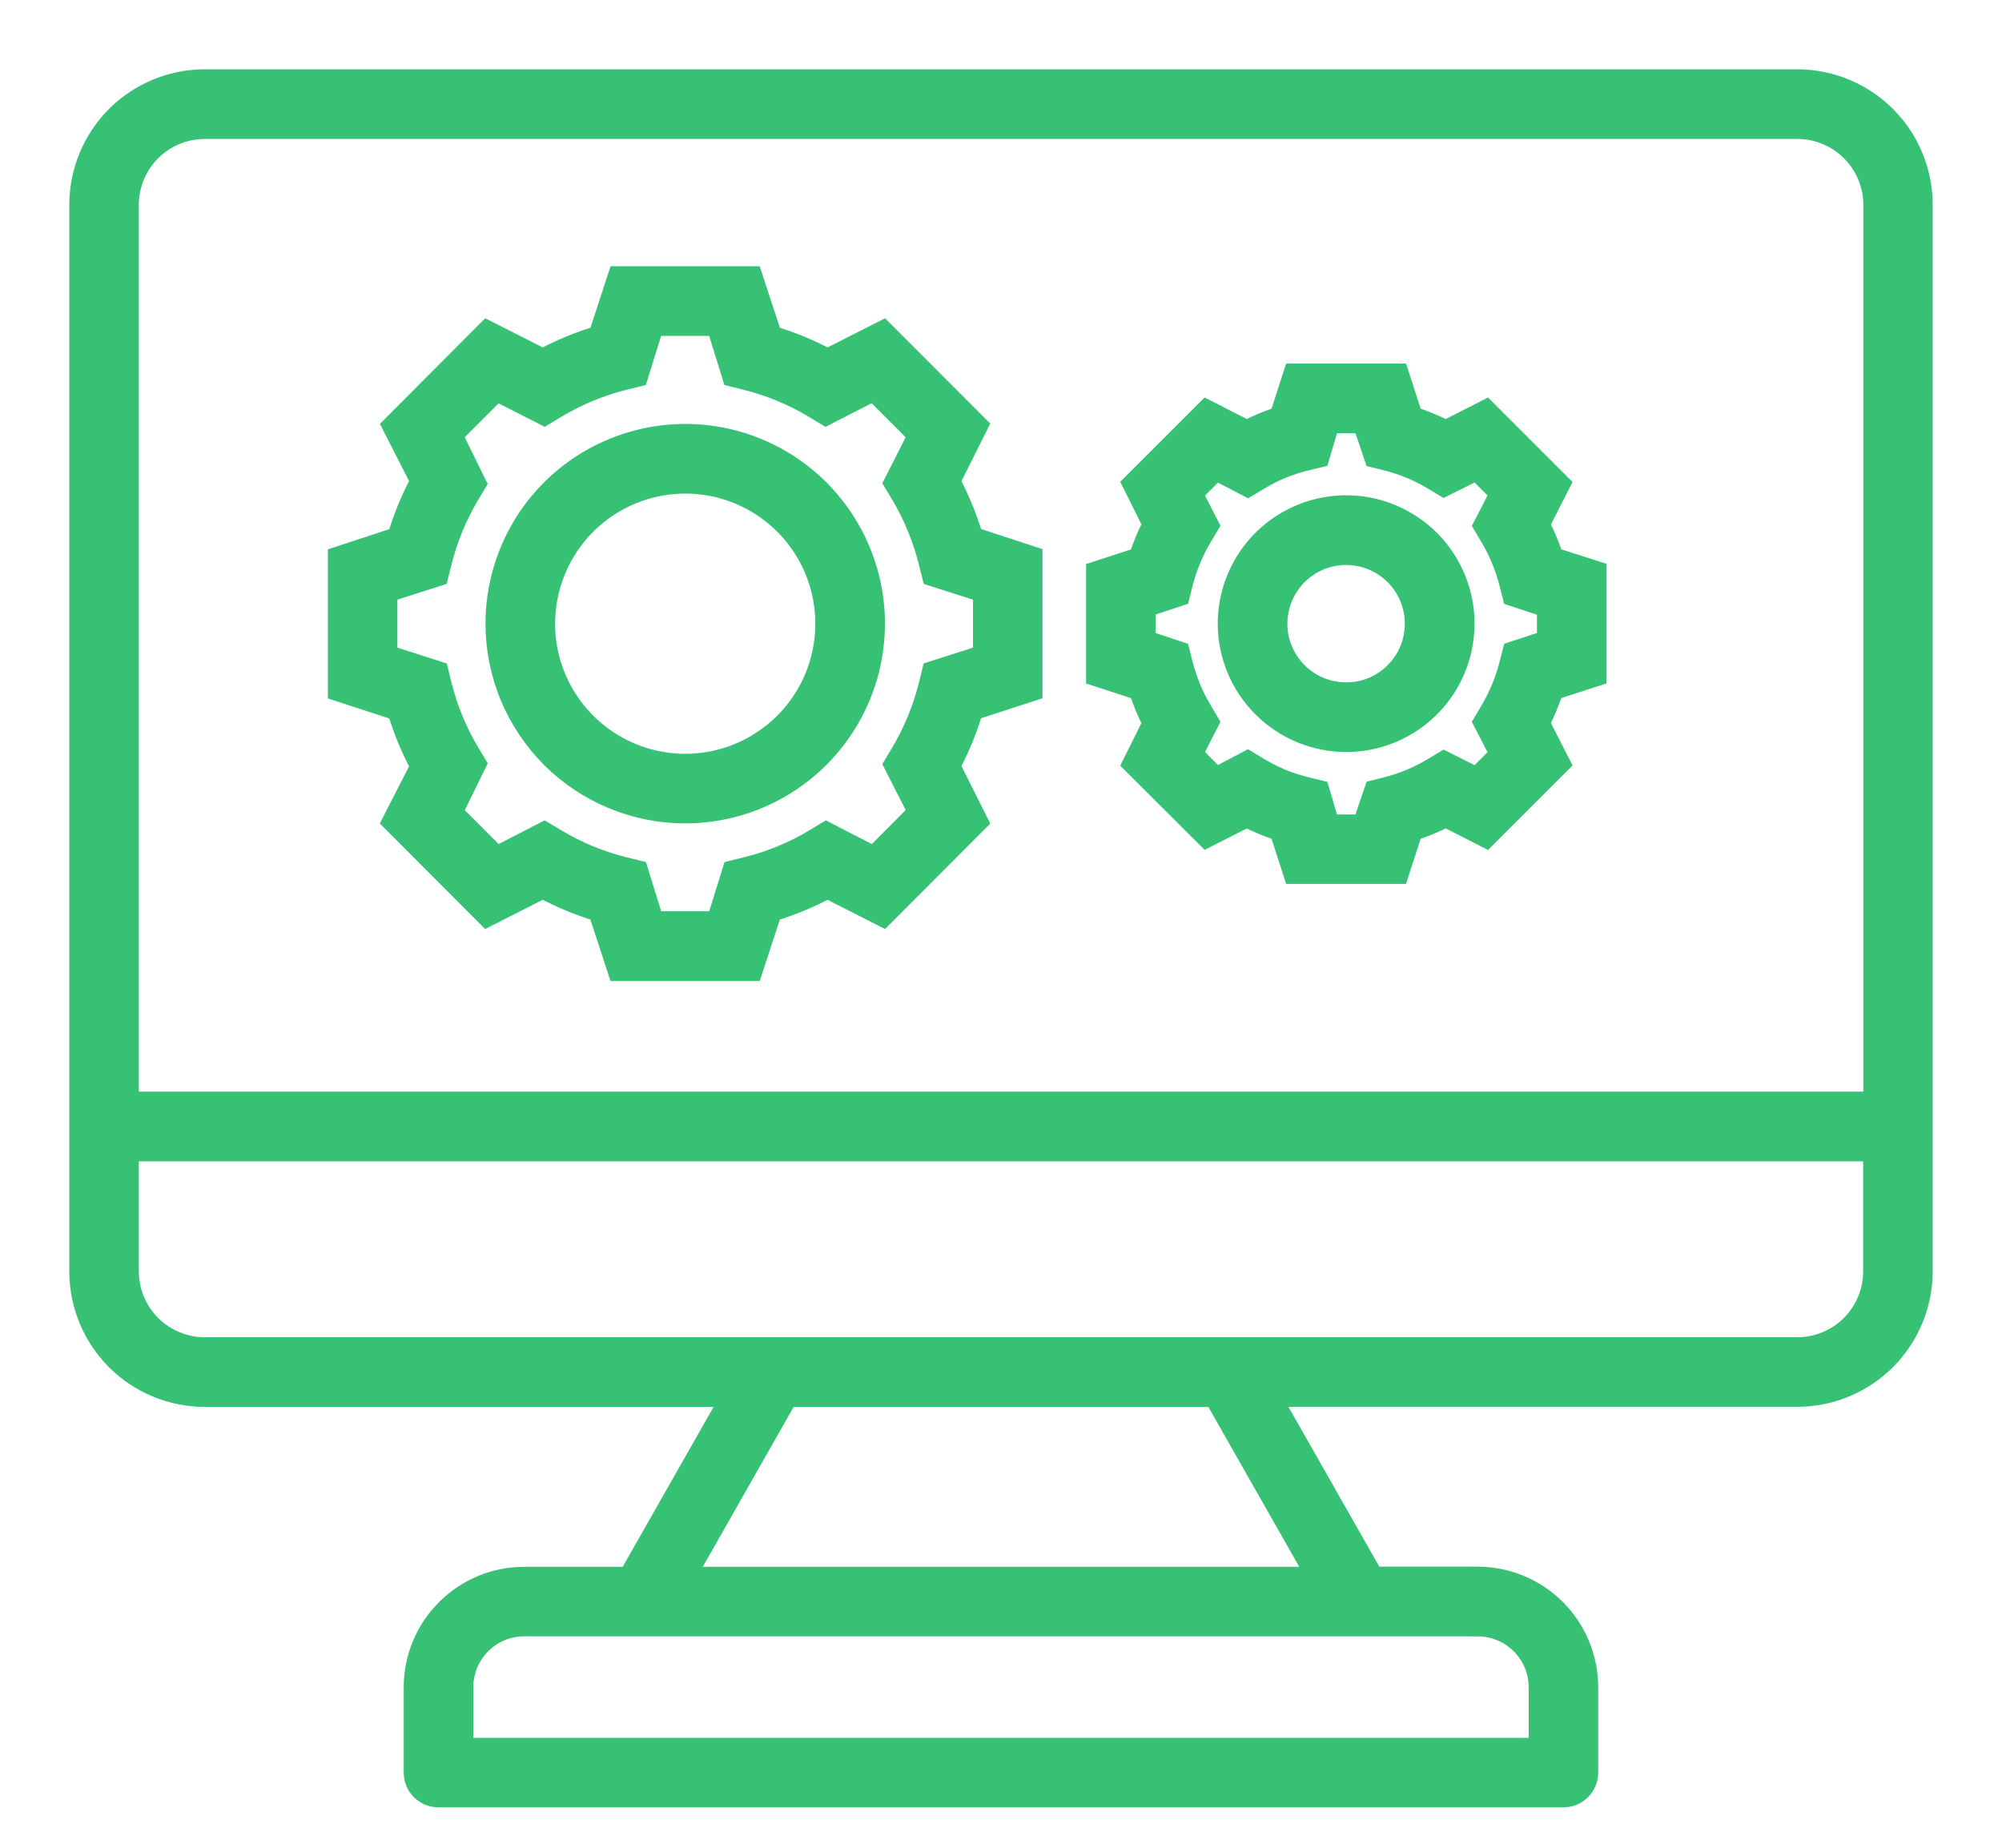 <svg width="26" height="24" viewBox="0 0 26 24" fill="none" xmlns="http://www.w3.org/2000/svg">
<path d="M23.342 1H2.658C2.218 1.001 1.797 1.176 1.486 1.486C1.176 1.797 1.001 2.218 1 2.658V16.516C1.001 16.956 1.176 17.377 1.486 17.688C1.797 17.998 2.218 18.173 2.658 18.174H9.439L8.145 20.451H6.806C6.418 20.451 6.047 20.606 5.773 20.88C5.498 21.154 5.344 21.525 5.343 21.913V23.024C5.343 23.07 5.352 23.116 5.37 23.159C5.387 23.201 5.413 23.24 5.446 23.273C5.479 23.305 5.518 23.331 5.56 23.349C5.603 23.366 5.649 23.375 5.695 23.375H20.305C20.398 23.375 20.487 23.338 20.553 23.272C20.619 23.206 20.656 23.117 20.656 23.024V21.913C20.655 21.525 20.5 21.153 20.226 20.878C19.951 20.604 19.579 20.45 19.191 20.449H17.855L16.561 18.173H23.342C23.782 18.172 24.203 17.997 24.514 17.686C24.824 17.375 24.999 16.954 25 16.515V2.658C24.999 2.218 24.824 1.797 24.514 1.486C24.203 1.176 23.782 1.001 23.342 1ZM2.658 1.705H23.342C23.595 1.705 23.838 1.805 24.017 1.984C24.197 2.162 24.298 2.405 24.299 2.658V14.279H1.703V2.658C1.704 2.405 1.805 2.163 1.984 1.984C2.163 1.806 2.405 1.705 2.658 1.705ZM19.192 21.155C19.393 21.155 19.587 21.235 19.729 21.377C19.872 21.519 19.952 21.712 19.953 21.913V22.672H6.047V21.913C6.048 21.712 6.128 21.519 6.27 21.376C6.413 21.234 6.606 21.154 6.808 21.154H19.192V21.155ZM17.045 20.451H8.955L10.249 18.174H15.751L17.045 20.451ZM23.342 17.469H2.658C2.405 17.469 2.163 17.368 1.984 17.19C1.805 17.011 1.704 16.769 1.703 16.516V14.984H24.297V16.516C24.296 16.769 24.195 17.011 24.016 17.19C23.837 17.368 23.595 17.469 23.342 17.469ZM5.424 9.954L5.055 10.677L6.32 11.945L7.049 11.575C7.272 11.693 7.505 11.79 7.746 11.863L8.001 12.642H9.794L10.049 11.864C10.29 11.79 10.524 11.694 10.747 11.575L11.475 11.945L12.739 10.678L12.374 9.949C12.492 9.726 12.588 9.492 12.661 9.25L13.439 8.997V7.205L12.661 6.95C12.588 6.708 12.492 6.474 12.374 6.251L12.739 5.521L11.475 4.256L10.747 4.625C10.524 4.507 10.29 4.41 10.049 4.337L9.794 3.558H8.002L7.747 4.337C7.506 4.41 7.272 4.507 7.049 4.625L6.321 4.256L5.056 5.525L5.425 6.249C5.306 6.473 5.209 6.709 5.136 6.952L4.358 7.208V8.999L5.136 9.253C5.209 9.495 5.306 9.73 5.425 9.954H5.424ZM5.061 7.716L5.717 7.506L5.765 7.315C5.841 7.008 5.962 6.714 6.124 6.442L6.22 6.282L5.914 5.659L6.456 5.117L7.07 5.43L7.239 5.328C7.511 5.164 7.805 5.043 8.112 4.966L8.309 4.917L8.512 4.263H9.283L9.487 4.917L9.683 4.966C9.99 5.043 10.284 5.165 10.556 5.328L10.725 5.43L11.339 5.115L11.884 5.66L11.573 6.273L11.674 6.441C11.835 6.713 11.956 7.007 12.032 7.314L12.08 7.506L12.736 7.716V8.485L12.079 8.696L12.032 8.887C11.956 9.194 11.835 9.488 11.674 9.76L11.573 9.929L11.884 10.541L11.342 11.086L10.729 10.77L10.559 10.873C10.287 11.036 9.992 11.157 9.684 11.232L9.488 11.281L9.284 11.936H8.513L8.31 11.281L8.113 11.232C7.806 11.156 7.511 11.034 7.24 10.871L7.07 10.77L6.457 11.085L5.915 10.543L6.221 9.92L6.125 9.76C5.963 9.489 5.842 9.194 5.766 8.887L5.719 8.696L5.061 8.485V7.716ZM8.901 10.595C9.394 10.594 9.876 10.448 10.286 10.173C10.696 9.899 11.015 9.509 11.204 9.053C11.392 8.598 11.441 8.096 11.345 7.613C11.248 7.129 11.011 6.685 10.662 6.336C10.313 5.987 9.868 5.75 9.385 5.654C8.901 5.558 8.399 5.608 7.944 5.797C7.488 5.985 7.099 6.305 6.825 6.715C6.551 7.126 6.405 7.608 6.405 8.101C6.405 8.429 6.47 8.753 6.595 9.056C6.721 9.358 6.905 9.633 7.136 9.865C7.368 10.096 7.643 10.28 7.946 10.405C8.249 10.531 8.573 10.595 8.901 10.595ZM8.901 6.311C9.255 6.311 9.601 6.417 9.895 6.614C10.189 6.811 10.418 7.09 10.553 7.417C10.688 7.745 10.723 8.104 10.654 8.451C10.585 8.799 10.414 9.117 10.164 9.367C9.913 9.617 9.594 9.788 9.247 9.857C8.9 9.925 8.54 9.89 8.213 9.754C7.887 9.619 7.607 9.389 7.411 9.095C7.214 8.801 7.109 8.455 7.109 8.101C7.109 7.866 7.156 7.633 7.246 7.416C7.336 7.198 7.468 7.001 7.634 6.835C7.801 6.668 7.998 6.537 8.216 6.447C8.433 6.357 8.666 6.311 8.901 6.311ZM14.935 9.393L14.67 9.925L15.664 10.917L16.191 10.649C16.321 10.715 16.455 10.771 16.593 10.816L16.776 11.381H18.187L18.37 10.817C18.509 10.771 18.645 10.714 18.776 10.648L19.306 10.918L20.301 9.923L20.03 9.392C20.096 9.261 20.152 9.126 20.198 8.987L20.764 8.804V7.396L20.198 7.215C20.152 7.076 20.096 6.941 20.03 6.811L20.301 6.28L19.306 5.285L18.776 5.555C18.645 5.489 18.509 5.432 18.37 5.386L18.188 4.822H16.776L16.593 5.387C16.455 5.433 16.321 5.488 16.191 5.554L15.664 5.285L14.67 6.278L14.935 6.81C14.868 6.941 14.812 7.077 14.766 7.216L14.205 7.399V8.805L14.766 8.988C14.812 9.127 14.869 9.262 14.935 9.393ZM14.909 7.909L15.346 7.765L15.393 7.578C15.446 7.373 15.528 7.176 15.636 6.993L15.736 6.825L15.527 6.418L15.799 6.146L16.206 6.358L16.376 6.256C16.557 6.147 16.753 6.066 16.958 6.016L17.159 5.967L17.289 5.527H17.675L17.825 5.969L18.009 6.015C18.213 6.067 18.408 6.148 18.588 6.256L18.752 6.354L19.17 6.146L19.441 6.416L19.229 6.827L19.328 6.995C19.436 7.177 19.517 7.374 19.57 7.579L19.618 7.766L20.06 7.912V8.294L19.618 8.44L19.57 8.627C19.517 8.832 19.436 9.029 19.328 9.211L19.229 9.379L19.441 9.79L19.17 10.06L18.753 9.85L18.588 9.949C18.407 10.057 18.212 10.139 18.009 10.191L17.825 10.237L17.675 10.679H17.288L17.159 10.239L16.959 10.19C16.754 10.139 16.557 10.058 16.376 9.949L16.204 9.846L15.799 10.06L15.527 9.787L15.736 9.379L15.637 9.211C15.528 9.029 15.447 8.832 15.393 8.626L15.346 8.44L14.909 8.295V7.909ZM17.482 9.668C17.792 9.668 18.095 9.576 18.353 9.404C18.611 9.232 18.812 8.987 18.93 8.701C19.049 8.414 19.08 8.099 19.02 7.795C18.959 7.491 18.81 7.212 18.591 6.992C18.372 6.773 18.092 6.624 17.788 6.563C17.484 6.503 17.169 6.534 16.882 6.653C16.596 6.771 16.351 6.972 16.179 7.23C16.007 7.488 15.915 7.791 15.915 8.101C15.915 8.516 16.081 8.915 16.375 9.208C16.668 9.502 17.067 9.667 17.482 9.668ZM17.482 7.238C17.653 7.238 17.82 7.289 17.961 7.384C18.103 7.478 18.214 7.613 18.279 7.771C18.344 7.928 18.361 8.102 18.328 8.269C18.295 8.437 18.213 8.59 18.092 8.711C17.971 8.832 17.818 8.914 17.65 8.947C17.483 8.98 17.31 8.963 17.152 8.898C16.994 8.833 16.86 8.722 16.765 8.58C16.67 8.438 16.619 8.272 16.619 8.101C16.62 7.872 16.711 7.653 16.872 7.491C17.034 7.329 17.253 7.238 17.482 7.238Z" fill="#37C174" stroke="#37C174" stroke-width="0.2"/>
</svg>
